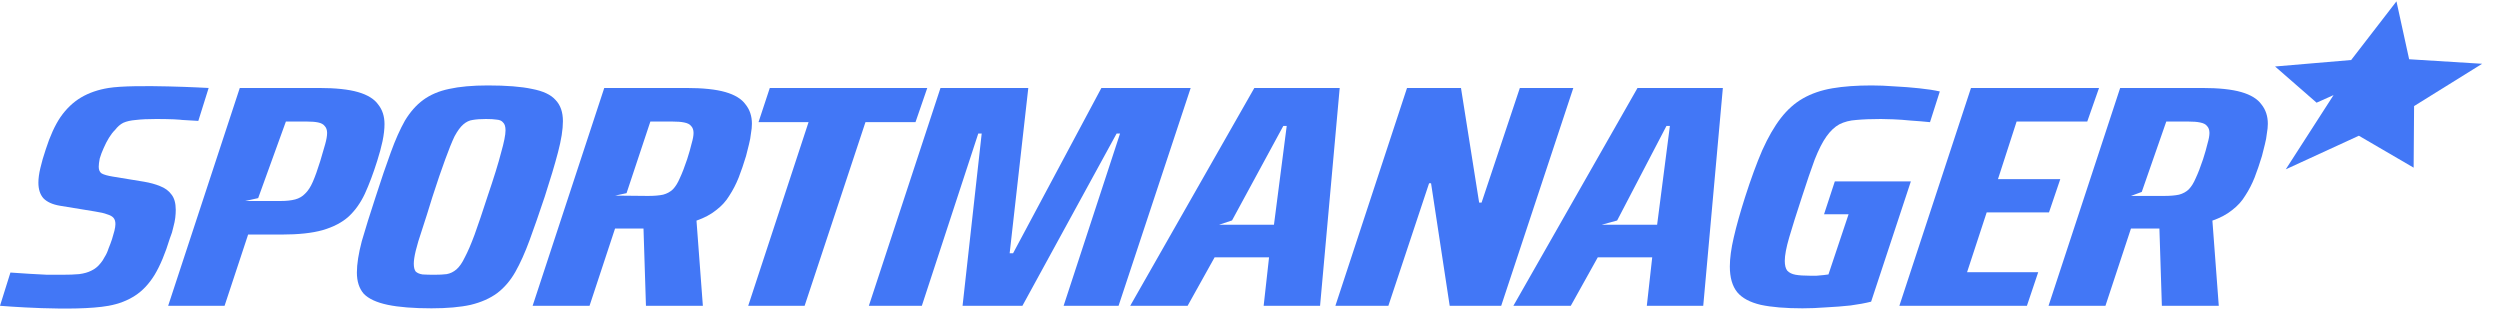<svg width="2019" height="250" viewBox="0 0 2019 250" fill="none" xmlns="http://www.w3.org/2000/svg">
<path d="M0 246.955L8.422 220.108C13.704 220.449 18.855 220.79 23.873 221.131C28.892 221.472 33.646 221.728 38.136 221.898C42.891 221.898 46.852 221.898 50.022 221.898C55.569 221.898 60.191 221.728 63.889 221.387C67.851 220.875 71.152 219.938 73.793 218.574C76.699 217.21 79.208 215.165 81.321 212.438C82.378 211.245 83.434 209.625 84.491 207.58C85.811 205.534 86.868 203.233 87.66 200.676C88.717 198.12 89.641 195.648 90.434 193.262C91.226 190.705 91.886 188.404 92.415 186.358C92.943 184.142 93.207 182.353 93.207 180.989C93.207 178.773 92.679 177.068 91.622 175.875C90.566 174.682 88.849 173.745 86.472 173.063C84.359 172.21 81.057 171.443 76.567 170.762L48.437 166.159C42.362 165.137 37.872 163.091 34.967 160.023C32.325 156.955 31.005 152.779 31.005 147.495C31.005 144.085 31.533 140.165 32.59 135.733C33.646 131.131 35.099 126.103 36.948 120.648C40.381 109.909 44.343 101.216 48.833 94.568C53.588 87.75 59.134 82.466 65.474 78.716C71.813 74.966 79.208 72.409 87.66 71.046C108.5 67.683 168.5 71.046 168.5 71.046L160.163 97.637L147.059 96.87C147.059 96.87 144.844 96.529 140.354 96.358C135.864 96.188 131.109 96.103 126.091 96.103C119.488 96.103 114.073 96.358 109.847 96.87C105.621 97.21 102.187 97.978 99.546 99.171C97.169 100.364 94.924 102.324 92.811 105.051C91.226 106.585 89.641 108.631 88.056 111.188C86.472 113.745 85.019 116.557 83.698 119.625C82.378 122.523 81.321 125.335 80.529 128.063C80.001 130.79 79.736 133.006 79.736 134.71C79.736 137.267 80.529 139.057 82.114 140.08C83.962 141.103 87 141.955 91.226 142.637L116.186 146.728C121.204 147.58 125.563 148.773 129.26 150.307C133.222 151.841 136.26 154.057 138.373 156.955C140.75 159.853 141.939 164.029 141.939 169.483C141.939 171.358 141.806 173.489 141.542 175.875C141.278 178.091 140.75 180.648 139.958 183.546C139.429 186.273 138.505 189.256 137.184 192.495C133.486 204.597 129.392 214.398 124.902 221.898C120.412 229.228 115.13 234.852 109.055 238.773C102.98 242.693 96.112 245.421 87.66 246.955C59.862 252 0 246.955 0 246.955Z" fill="#4277F6"/>
<path d="M135.804 246.955L193.648 71.046H257.434C270.905 71.046 281.47 72.154 289.13 74.37C296.789 76.585 302.204 79.909 305.374 84.341C308.807 88.603 310.524 93.887 310.524 100.193C310.524 104.284 309.996 108.887 308.939 114C307.883 118.943 306.43 124.313 304.581 130.108C301.412 140.165 298.11 148.943 294.676 156.443C291.243 163.773 286.885 169.909 281.602 174.853C276.32 179.625 269.32 183.29 260.604 185.847C252.152 188.233 241.059 189.426 227.324 189.426H200.383L181.366 246.955H135.804ZM208.5 160L198 162.324H226.532C231.286 162.324 235.248 161.898 238.417 161.046C241.587 160.193 244.228 158.659 246.341 156.443C248.718 154.228 250.831 150.989 252.68 146.728C254.529 142.466 256.51 136.926 258.623 130.108C260.208 124.654 261.528 120.137 262.585 116.557C263.641 112.807 264.17 109.739 264.17 107.353C264.17 104.966 263.509 103.091 262.189 101.728C261.132 100.364 259.415 99.426 257.038 98.915C254.661 98.404 251.492 98.148 247.53 98.148H230.89L208.5 160Z" fill="#4277F6"/>
<path d="M348.438 249C333.911 249 322.157 248.063 313.177 246.188C304.196 244.313 297.725 241.33 293.763 237.239C290.066 232.978 288.217 227.267 288.217 220.108C288.217 213.29 289.537 204.853 292.179 194.796C295.084 184.739 298.782 172.892 303.272 159.256C307.762 145.279 311.856 133.262 315.554 123.205C319.252 112.978 323.082 104.37 327.043 97.381C331.27 90.392 336.156 84.853 341.703 80.762C347.513 76.5 354.513 73.517 362.701 71.813C371.153 69.938 381.586 69 394 69C409.055 69 420.941 69.938 429.657 71.813C438.637 73.517 444.977 76.5 448.674 80.762C452.636 84.853 454.617 90.563 454.617 97.892C454.617 104.54 453.297 112.892 450.655 122.949C448.014 133.006 444.448 144.938 439.958 158.745C435.468 172.21 431.374 183.972 427.676 194.029C423.978 204.085 420.149 212.608 416.187 219.597C412.225 226.585 407.338 232.296 401.527 236.727C395.717 240.989 388.585 244.142 380.133 246.188C371.681 248.063 361.116 249 348.438 249ZM350.815 221.898C354.777 221.898 358.078 221.728 360.72 221.387C363.625 220.875 366.266 219.597 368.644 217.551C371.021 215.506 373.266 212.267 375.379 207.835C377.756 203.404 380.397 197.267 383.303 189.426C386.208 181.415 389.642 171.273 393.604 159C398.886 143.489 402.584 131.557 404.697 123.205C407.074 114.853 408.263 108.887 408.263 105.307C408.263 102.239 407.602 100.108 406.282 98.915C405.225 97.551 403.508 96.784 401.131 96.614C399.018 96.273 396.113 96.103 392.415 96.103C388.189 96.103 384.623 96.358 381.718 96.87C379.077 97.21 376.567 98.404 374.19 100.449C371.813 102.495 369.436 105.733 367.059 110.165C364.946 114.597 362.437 120.818 359.531 128.83C356.626 136.671 353.192 146.728 349.23 159C346.061 169.398 343.287 178.176 340.91 185.335C338.533 192.324 336.816 198.034 335.76 202.466C334.703 206.898 334.175 210.392 334.175 212.949C334.175 215.847 334.703 217.978 335.76 219.341C337.08 220.534 338.929 221.301 341.306 221.642C343.948 221.813 347.117 221.898 350.815 221.898Z" fill="#4277F6"/>
<path d="M430.152 246.955L487.996 71.046H554.161C567.631 71.046 578.196 72.154 585.856 74.37C593.516 76.585 598.93 79.909 602.1 84.341C605.534 88.603 607.25 93.801 607.25 99.938C607.25 102.324 606.986 104.966 606.458 107.864C606.194 110.591 605.666 113.489 604.873 116.557C604.081 119.625 603.288 122.779 602.496 126.017C600.647 132.154 598.666 137.949 596.553 143.404C594.44 148.688 591.931 153.546 589.026 157.978C586.384 162.409 582.819 166.33 578.328 169.739C574.102 173.148 568.82 175.96 562.481 178.176L567.631 246.955H521.673L519.692 184.568C519.164 184.568 518.503 184.568 517.711 184.568C517.183 184.568 516.522 184.568 515.73 184.568H496.713L476.111 246.955H430.152ZM506 156L496.713 157.978L523.258 158.233C528.276 158.233 532.37 157.892 535.54 157.21C538.709 156.358 541.35 154.909 543.464 152.864C545.577 150.648 547.425 147.665 549.01 143.915C550.859 139.995 552.84 134.881 554.953 128.574C556.538 123.631 557.726 119.455 558.519 116.046C559.575 112.466 560.104 109.568 560.104 107.353C560.104 104.966 559.443 103.091 558.123 101.728C557.066 100.364 555.217 99.426 552.576 98.915C550.199 98.404 546.897 98.148 542.671 98.148H525.239L506 156Z" fill="#4277F6"/>
<path d="M604.254 246.955L652.986 98.659H612.574L621.687 71.046H748.864L739.356 98.659H698.944L649.816 246.955H604.254Z" fill="#4277F6"/>
<path d="M701.693 246.955L759.537 71.046H830.455L815.4 204.512H818.173L889.487 71.046H961.594L903.354 246.955H858.981L904.543 107.864H901.769L825.701 246.955H777.365L792.817 107.864H790.043L744.481 246.955H701.693Z" fill="#4277F6"/>
<path d="M912.764 246.955L1013 71.046H1081.94L1066.09 246.955H1020.53L1024.89 207.835H980.909L959.118 246.955H912.764ZM995 178L984.5 181.5H1028.85L1039.15 101.728H1036.38L995 178Z" fill="#4277F6"/>
<path d="M1078.46 246.955L1136.31 71.046H1179.89L1194.55 163.603H1196.53L1227.43 71.046H1270.61L1212.37 246.955H1170.77L1155.72 148.006H1154.13L1121.25 246.955H1078.46Z" fill="#4277F6"/>
<path d="M1222.21 246.955L1322.45 71.046H1391.38L1375.54 246.955H1329.97L1334.33 207.835H1290.36L1268.57 246.955H1222.21ZM1306 178.07L1293.5 181.5H1338.29L1348.6 101.728H1345.82L1306 178.07Z" fill="#4277F6"/>
<path d="M1455.66 249C1441.92 249 1430.7 248.063 1421.98 246.188C1413.26 244.142 1406.93 240.733 1402.96 235.96C1399 231.017 1397.02 224.114 1397.02 215.25C1397.02 208.603 1398.08 200.762 1400.19 191.728C1402.3 182.523 1405.34 171.699 1409.3 159.256C1414.06 144.426 1418.68 131.813 1423.17 121.415C1427.92 110.847 1432.94 102.154 1438.22 95.335C1443.51 88.517 1449.45 83.233 1456.05 79.483C1462.92 75.563 1470.84 72.835 1479.82 71.301C1488.81 69.767 1499.37 69 1511.52 69C1517.33 69 1523.54 69.256 1530.14 69.767C1537.01 70.108 1543.61 70.62 1549.95 71.301C1556.55 71.983 1562.1 72.835 1566.59 73.858L1558.67 98.659C1553.65 98.148 1548.5 97.722 1543.22 97.381C1538.2 96.87 1533.44 96.529 1528.95 96.358C1524.73 96.188 1521.43 96.103 1519.05 96.103C1511.39 96.103 1504.79 96.358 1499.24 96.87C1493.96 97.21 1489.33 98.404 1485.37 100.449C1481.67 102.495 1478.24 105.733 1475.07 110.165C1471.9 114.597 1468.73 120.818 1465.56 128.83C1462.66 136.671 1459.22 146.728 1455.26 159C1450.77 172.637 1447.34 183.546 1444.96 191.728C1442.58 199.909 1441.39 206.216 1441.39 210.648C1441.39 214.228 1442.05 216.87 1443.38 218.574C1444.96 220.279 1447.21 221.387 1450.11 221.898C1453.02 222.409 1456.85 222.665 1461.6 222.665C1463.45 222.665 1465.3 222.665 1467.15 222.665C1469.26 222.495 1471.11 222.324 1472.69 222.154C1474.28 221.983 1475.6 221.813 1476.66 221.642L1492.9 173.063H1473.09L1481.81 146.472H1543.22L1511.12 243.631C1506.37 244.824 1500.82 245.847 1494.48 246.699C1488.15 247.381 1481.54 247.892 1474.67 248.233C1468.07 248.745 1461.73 249 1455.66 249Z" fill="#4277F6"/>
<path d="M1533.93 246.955L1591.77 71.046H1695.18L1685.67 98.148H1628.62L1613.56 144.682H1663.88L1654.77 171.529H1604.45L1588.6 219.853H1646.05L1636.94 246.955H1533.93Z" fill="#4277F6"/>
<path d="M1654.4 246.955L1712.24 71.046H1778.41C1791.88 71.046 1802.44 72.154 1810.1 74.37C1817.76 76.585 1823.18 79.909 1826.35 84.341C1829.78 88.603 1831.5 93.801 1831.5 99.938C1831.5 102.324 1831.23 104.966 1830.71 107.864C1830.44 110.591 1829.91 113.489 1829.12 116.557C1828.33 119.625 1827.54 122.779 1826.74 126.017C1824.89 132.154 1822.91 137.949 1820.8 143.404C1818.69 148.688 1816.18 153.546 1813.27 157.978C1810.63 162.409 1807.07 166.33 1802.58 169.739C1798.35 173.148 1793.07 175.96 1786.73 178.176L1791.88 246.955H1745.92L1743.94 184.568C1743.41 184.568 1742.75 184.568 1741.96 184.568C1741.43 184.568 1740.77 184.568 1739.98 184.568H1720.96L1700.36 246.955H1654.4ZM1729.68 155L1720.96 158.233H1747.51C1752.52 158.233 1756.62 157.892 1759.79 157.21C1762.96 156.358 1765.6 154.909 1767.71 152.864C1769.82 150.648 1771.67 147.665 1773.26 143.915C1775.11 139.995 1777.09 134.881 1779.2 128.574C1780.79 123.631 1781.97 119.455 1782.77 116.046C1783.82 112.466 1784.35 109.568 1784.35 107.353C1784.35 104.966 1783.69 103.091 1782.37 101.728C1781.31 100.364 1779.46 99.426 1776.82 98.915C1774.45 98.404 1771.14 98.148 1766.92 98.148H1749.49L1729.68 155Z" fill="#4277F6"/>
<path d="M1845.98 136.756L1884.58 76.795L1870.87 82.93L1837.35 53.697L1898.8 48.468L1935.38 1.095L1945.62 47.855L2004.58 51.508L1949.62 85.673L1949.25 135.404L1905.02 109.616L1845.98 136.756Z" fill="#4277F6"/>
</svg>
